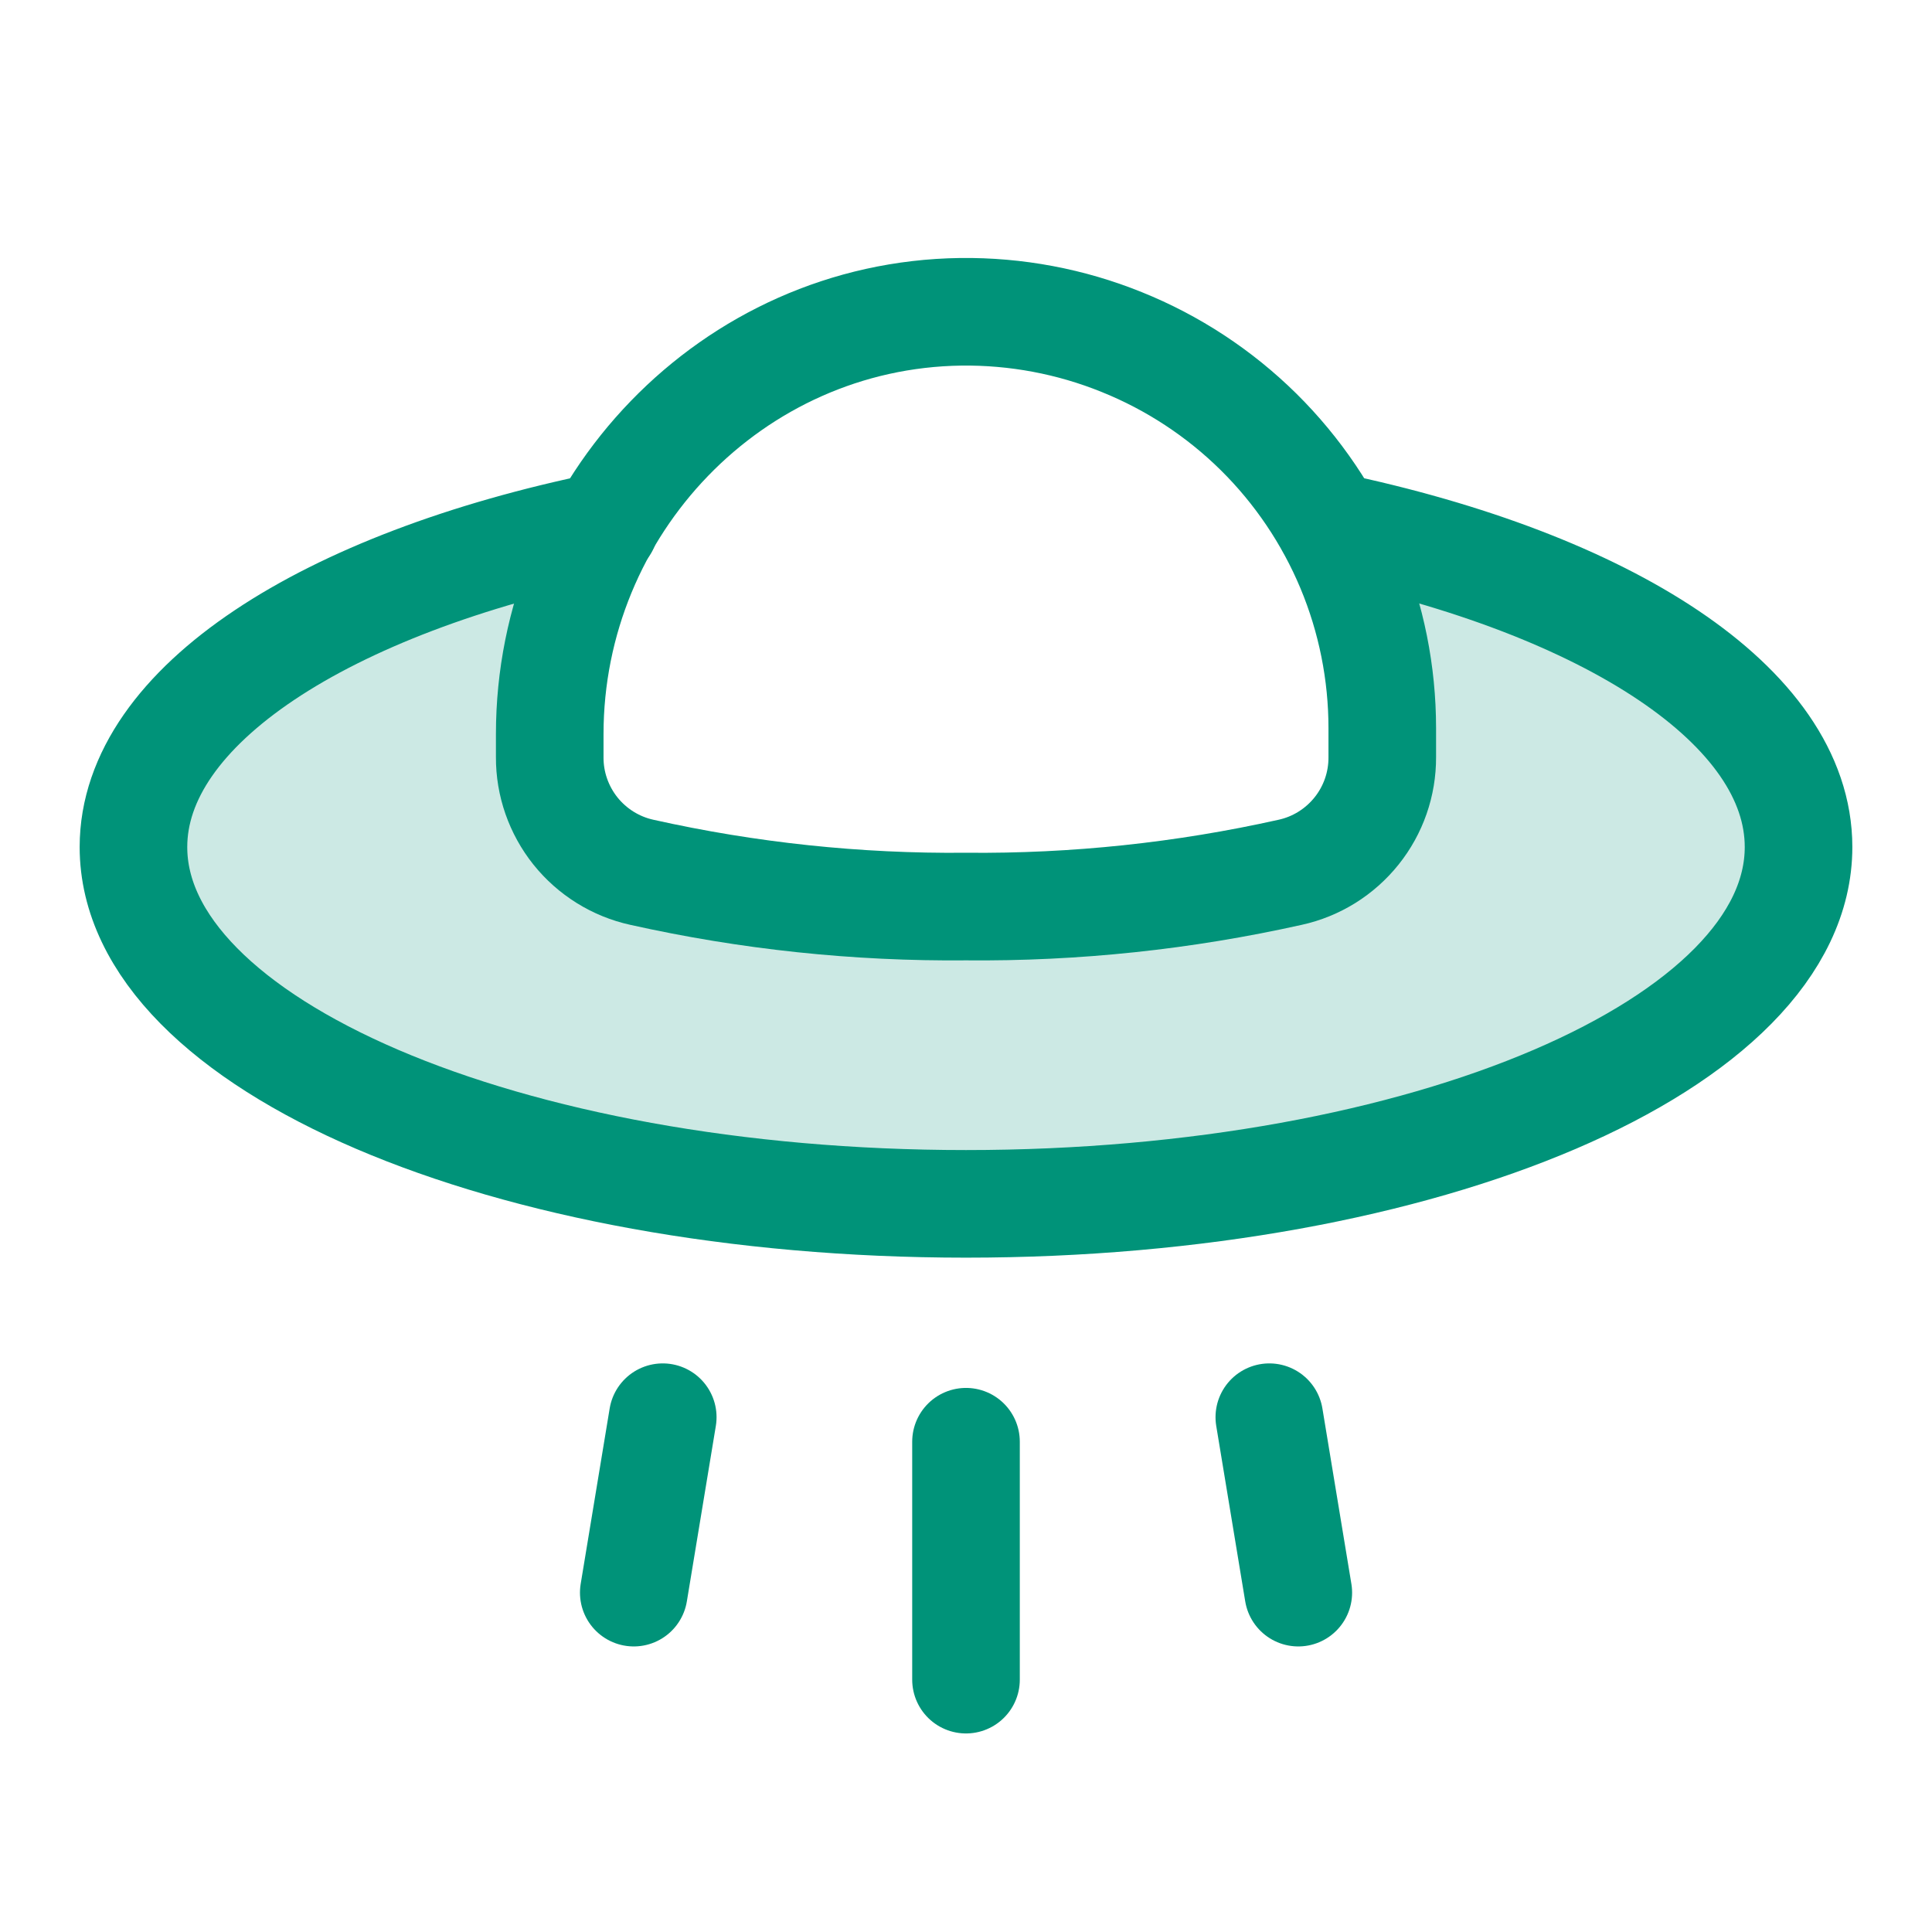 <svg width="26" height="26" viewBox="0 0 26 26" fill="none" xmlns="http://www.w3.org/2000/svg">
<path opacity="0.2" d="M17.902 7.078C18.36 7.912 18.601 8.848 18.602 9.799V10.189C18.604 10.55 18.482 10.901 18.256 11.184C18.03 11.466 17.715 11.662 17.362 11.74C15.93 12.06 14.467 12.214 13 12.2C11.534 12.214 10.07 12.06 8.639 11.74C8.286 11.662 7.97 11.466 7.744 11.184C7.519 10.901 7.396 10.55 7.398 10.189V9.879C7.399 8.897 7.654 7.932 8.138 7.078C4.387 7.848 1.796 9.499 1.796 11.399C1.796 14.05 6.808 16.201 13 16.201C19.192 16.201 24.204 14.05 24.204 11.399C24.204 9.499 21.634 7.858 17.902 7.078Z" fill="#009379"/>
<path d="M17.082 19.072L17.472 21.433" stroke="#009379" stroke-width="1.448" stroke-linecap="round" stroke-linejoin="round"/>
<path d="M13 19.402V22.604" stroke="#009379" stroke-width="1.448" stroke-linecap="round" stroke-linejoin="round"/>
<path d="M8.919 19.072L8.529 21.433" stroke="#009379" stroke-width="1.448" stroke-linecap="round" stroke-linejoin="round"/>
<path d="M17.902 7.078C21.634 7.858 24.204 9.499 24.204 11.399C24.204 14.05 19.192 16.201 13 16.201C6.808 16.201 1.796 14.05 1.796 11.399C1.796 9.499 4.387 7.848 8.138 7.078" stroke="#009379" stroke-width="1.448" stroke-linecap="round" stroke-linejoin="round"/>
<path d="M7.398 10.189C7.396 10.55 7.519 10.901 7.744 11.183C7.97 11.465 8.286 11.662 8.638 11.739C10.07 12.059 11.533 12.214 13 12.2C14.467 12.214 15.93 12.059 17.362 11.739C17.715 11.662 18.03 11.465 18.256 11.183C18.482 10.901 18.604 10.55 18.602 10.189V9.799C18.602 9.057 18.455 8.323 18.169 7.638C17.883 6.954 17.464 6.333 16.937 5.812C16.409 5.291 15.783 4.88 15.095 4.603C14.408 4.325 13.672 4.187 12.93 4.196C9.849 4.237 7.398 6.807 7.398 9.879V10.189Z" stroke="#009379" stroke-width="1.448" stroke-linecap="round" stroke-linejoin="round"/>
</svg>
